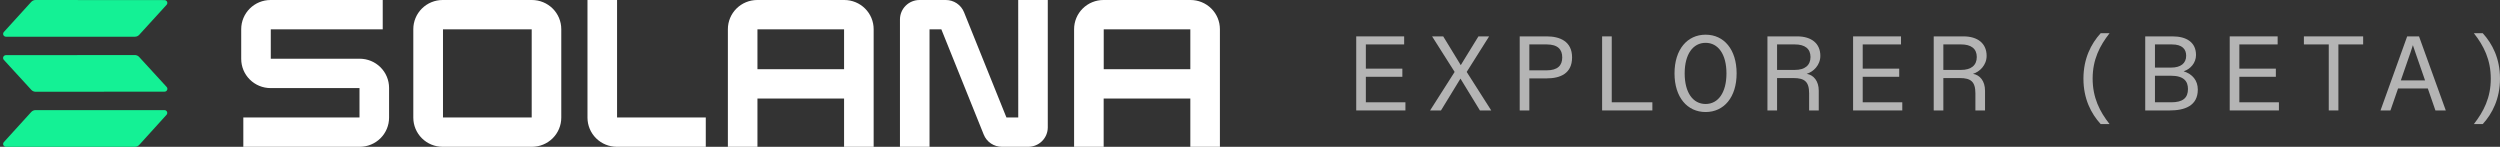 <svg xmlns="http://www.w3.org/2000/svg" fill="none" viewBox="29 18.5 715.22 42">
<rect x="29" y="18.5" width="715.22" height="42" fill="#333333" stroke="none"/>
<g clip-path="url(#clip0)">
<path d="M131.908 35.3H106.467V26.9H138.494V18.5H106.409C104.18 18.5 102.043 19.379 100.468 20.943C98.892 22.508 98.007 24.629 98.007 26.842V35.358C98.007 37.571 98.892 39.692 100.468 41.257C102.043 42.821 104.18 43.7 106.409 43.7H131.849V52.1H98.612V60.5H131.908C134.136 60.5 136.273 59.621 137.849 58.057C139.425 56.492 140.31 54.371 140.31 52.158V43.642C140.31 41.429 139.425 39.308 137.849 37.743C136.273 36.179 134.136 35.3 131.908 35.3V35.3Z" fill="white"/>
<path d="M181.173 18.5H155.639C154.536 18.5 153.443 18.716 152.424 19.135C151.405 19.554 150.479 20.169 149.7 20.944C148.92 21.718 148.302 22.638 147.88 23.65C147.459 24.662 147.242 25.747 147.243 26.842V52.158C147.242 53.254 147.459 54.338 147.88 55.35C148.302 56.362 148.92 57.282 149.7 58.056C150.479 58.831 151.405 59.446 152.424 59.865C153.443 60.284 154.536 60.5 155.639 60.5H181.173C183.402 60.5 185.539 59.621 187.114 58.057C188.69 56.492 189.575 54.371 189.575 52.158V26.842C189.575 24.629 188.69 22.508 187.114 20.943C185.539 19.379 183.402 18.5 181.173 18.5V18.5ZM181.114 52.1H155.733V26.9H181.114V52.1Z" fill="white"/>
<path d="M270.539 18.5H245.639C243.41 18.5 241.273 19.379 239.698 20.943C238.122 22.508 237.237 24.629 237.237 26.842V60.5H245.697V46.698H270.48V60.5H278.941V26.842C278.941 25.746 278.725 24.661 278.303 23.648C277.881 22.636 277.262 21.716 276.481 20.942C275.701 20.167 274.775 19.552 273.755 19.133C272.735 18.715 271.642 18.499 270.539 18.5V18.5ZM270.48 38.298H245.697V26.9H270.48V38.298Z" fill="white"/>
<path d="M369.598 18.5H344.704C343.599 18.498 342.505 18.712 341.483 19.13C340.462 19.548 339.534 20.162 338.752 20.937C337.97 21.712 337.349 22.632 336.926 23.645C336.503 24.659 336.285 25.745 336.285 26.842V60.5H344.745V46.698H369.54V60.5H378V26.842C378 24.629 377.115 22.508 375.539 20.943C373.964 19.379 371.827 18.5 369.598 18.5V18.5ZM369.54 38.298H344.763V26.9H369.54V38.298Z" fill="white"/>
<path d="M320.309 52.1H316.925L304.798 22C304.383 20.967 303.666 20.082 302.739 19.458C301.812 18.834 300.718 18.5 299.598 18.5H292.066C290.581 18.5 289.157 19.086 288.107 20.128C287.057 21.171 286.467 22.585 286.467 24.059V60.5H294.927V26.9H298.312L310.433 57C310.846 58.033 311.562 58.919 312.488 59.543C313.414 60.167 314.507 60.5 315.626 60.5H323.159C324.644 60.5 326.068 59.914 327.118 58.872C328.168 57.829 328.758 56.415 328.758 54.941V18.5H320.297L320.309 52.1Z" fill="white"/>
<path d="M205.533 18.5H197.072V52.158C197.072 54.371 197.957 56.492 199.533 58.057C201.109 59.621 203.246 60.5 205.474 60.5H230.915V52.1H205.533V18.5Z" fill="white"/>
<path fill-rule="evenodd" clip-rule="evenodd" d="M37.954 50.525C38.104 50.364 38.286 50.234 38.488 50.144C38.69 50.053 38.908 50.005 39.129 50H76.05C76.207 50.002 76.359 50.049 76.489 50.135C76.619 50.221 76.721 50.343 76.783 50.485C76.845 50.627 76.864 50.785 76.839 50.938C76.813 51.091 76.743 51.233 76.638 51.347L68.812 59.975C68.662 60.136 68.48 60.266 68.278 60.356C68.076 60.447 67.858 60.495 67.637 60.5H30.692C30.536 60.498 30.384 60.451 30.254 60.365C30.124 60.279 30.021 60.157 29.959 60.015C29.897 59.873 29.878 59.715 29.904 59.562C29.929 59.409 29.999 59.267 30.105 59.153L37.954 50.525ZM76.673 43.373C76.778 43.488 76.848 43.63 76.874 43.783C76.9 43.936 76.88 44.093 76.818 44.236C76.756 44.378 76.654 44.5 76.524 44.586C76.394 44.672 76.242 44.719 76.085 44.721L39.153 44.75C38.931 44.745 38.713 44.697 38.511 44.606C38.309 44.516 38.128 44.386 37.977 44.225L30.093 35.627C29.987 35.512 29.918 35.37 29.892 35.217C29.866 35.064 29.886 34.907 29.948 34.764C30.01 34.622 30.112 34.5 30.242 34.414C30.372 34.328 30.524 34.281 30.68 34.279L67.613 34.25C67.835 34.255 68.053 34.303 68.255 34.394C68.457 34.484 68.638 34.614 68.788 34.775L76.673 43.373ZM37.954 19.025C38.104 18.863 38.286 18.734 38.488 18.643C38.69 18.553 38.908 18.505 39.129 18.5L76.074 18.529C76.23 18.531 76.382 18.578 76.512 18.664C76.642 18.75 76.744 18.872 76.806 19.014C76.868 19.157 76.888 19.314 76.862 19.467C76.836 19.62 76.767 19.762 76.661 19.877L68.812 28.475C68.662 28.637 68.48 28.766 68.278 28.857C68.076 28.947 67.858 28.995 67.637 29H30.692C30.536 28.998 30.384 28.951 30.254 28.865C30.124 28.779 30.021 28.657 29.959 28.515C29.897 28.372 29.878 28.215 29.904 28.062C29.929 27.909 29.999 27.767 30.105 27.652L37.954 19.025Z" fill="#14F195"/>
</g>
<path d="M431.075 50.096V47.765H419.754V40.47H430.197V38.14H419.754V31.208H430.711V28.908H417V50.096H431.075Z" fill="#B4B4B4"/>
<path d="M441.249 50.096L445.97 42.377C446.273 41.893 446.545 41.469 446.818 40.985L447.665 42.377L452.387 50.096H455.626L448.604 39.078L455.02 28.908H451.963L447.938 35.446C447.575 36.051 447.242 36.626 446.909 37.141C446.576 36.626 446.212 36.021 445.88 35.446L441.884 28.908H438.706L445.153 39.078L438.131 50.096H441.249Z" fill="#B4B4B4"/>
<path d="M466.525 50.096V40.924H471.489C475.333 40.924 478.753 39.562 478.753 34.931C478.753 30.27 475.181 28.908 471.489 28.908H463.77V50.096H466.525ZM466.525 31.208H471.458C474.697 31.208 475.938 32.661 475.938 34.931C475.938 37.171 474.697 38.624 471.458 38.624H466.525V31.208Z" fill="#B4B4B4"/>
<path d="M501.723 50.096V47.765H490.1V28.908H487.346V50.096H501.723Z" fill="#B4B4B4"/>
<path d="M516.957 50.55C522.194 50.55 525.826 46.342 525.826 39.502C525.826 32.661 522.224 28.424 516.957 28.424C511.691 28.424 508.058 32.661 508.058 39.502C508.058 46.342 511.721 50.55 516.957 50.55ZM516.957 48.249C513.325 48.249 510.964 44.98 510.964 39.502C510.964 33.993 513.355 30.754 516.957 30.754C520.529 30.754 522.92 33.993 522.92 39.502C522.92 44.98 520.559 48.249 516.957 48.249Z" fill="#B4B4B4"/>
<path d="M537.399 50.096V40.834H542.121C545.269 40.834 546.57 41.863 546.57 45.222V50.096H549.325V44.466C549.325 41.681 547.872 39.956 545.874 39.623C547.781 39.048 549.779 37.141 549.779 34.477C549.779 30.906 547.206 28.908 543.15 28.908H534.645V50.096H537.399ZM537.399 31.208H542.484C545.33 31.208 546.964 32.419 546.964 34.81C546.964 37.201 545.33 38.503 542.484 38.503H537.399V31.208Z" fill="#B4B4B4"/>
<path d="M573.221 50.096V47.765H561.9V40.47H572.343V38.14H561.9V31.208H572.857V28.908H559.146V50.096H573.221Z" fill="#B4B4B4"/>
<path d="M584.969 50.096V40.834H589.69C592.838 40.834 594.14 41.863 594.14 45.222V50.096H596.894V44.466C596.894 41.681 595.441 39.956 593.444 39.623C595.35 39.048 597.348 37.141 597.348 34.477C597.348 30.906 594.775 28.908 590.719 28.908H582.214V50.096H584.969ZM584.969 31.208H590.054C592.899 31.208 594.533 32.419 594.533 34.81C594.533 37.201 592.899 38.503 590.054 38.503H584.969V31.208Z" fill="#B4B4B4"/>
<path d="M632.522 54C629.707 50.428 627.679 46.433 627.679 40.985C627.679 35.537 629.707 31.602 632.522 28H629.979C627.225 31.027 625.046 35.264 625.046 41.015C625.046 46.766 627.225 50.973 629.979 54H632.522Z" fill="#B4B4B4"/>
<path d="M649.746 50.096C653.892 50.096 657.767 48.855 657.767 44.133C657.767 41.499 656.223 39.683 653.711 38.896C655.618 38.291 657.252 36.535 657.252 34.235C657.252 30.573 654.498 28.908 650.533 28.908H642.724V50.096H649.746ZM645.508 31.208H650.351C653.317 31.208 654.437 32.57 654.437 34.447C654.437 36.596 652.894 37.837 650.139 37.837H645.508V31.208ZM645.508 40.168H650.079C653.832 40.168 654.952 41.802 654.952 43.981C654.952 46.494 653.499 47.765 650.2 47.765H645.508V40.168Z" fill="#B4B4B4"/>
<path d="M680.971 50.096V47.765H669.65V40.47H680.093V38.14H669.65V31.208H680.607V28.908H666.896V50.096H680.971Z" fill="#B4B4B4"/>
<path d="M697.985 50.096V31.208H705.068V28.908H688.118V31.208H695.231V50.096H697.985Z" fill="#B4B4B4"/>
<path d="M728.711 50.096L721.054 28.908H717.664L710.036 50.096H712.881L715.061 43.8H723.566L725.745 50.096H728.711ZM718.632 33.478C718.874 32.752 719.086 32.116 719.298 31.42L719.994 33.478L722.779 41.499H715.847L718.632 33.478Z" fill="#B4B4B4"/>
<path d="M736.741 28C739.556 31.572 741.584 35.537 741.584 41.015C741.584 46.433 739.556 50.398 736.741 54H739.284C742.038 50.973 744.217 46.736 744.217 40.985C744.217 35.204 742.038 31.027 739.284 28H736.741Z" fill="#B4B4B4"/>
<defs>
<clipPath id="clip0">
<rect width="349" height="42" fill="white" transform="translate(29 18.5)"/>
</clipPath>
</defs>
</svg>